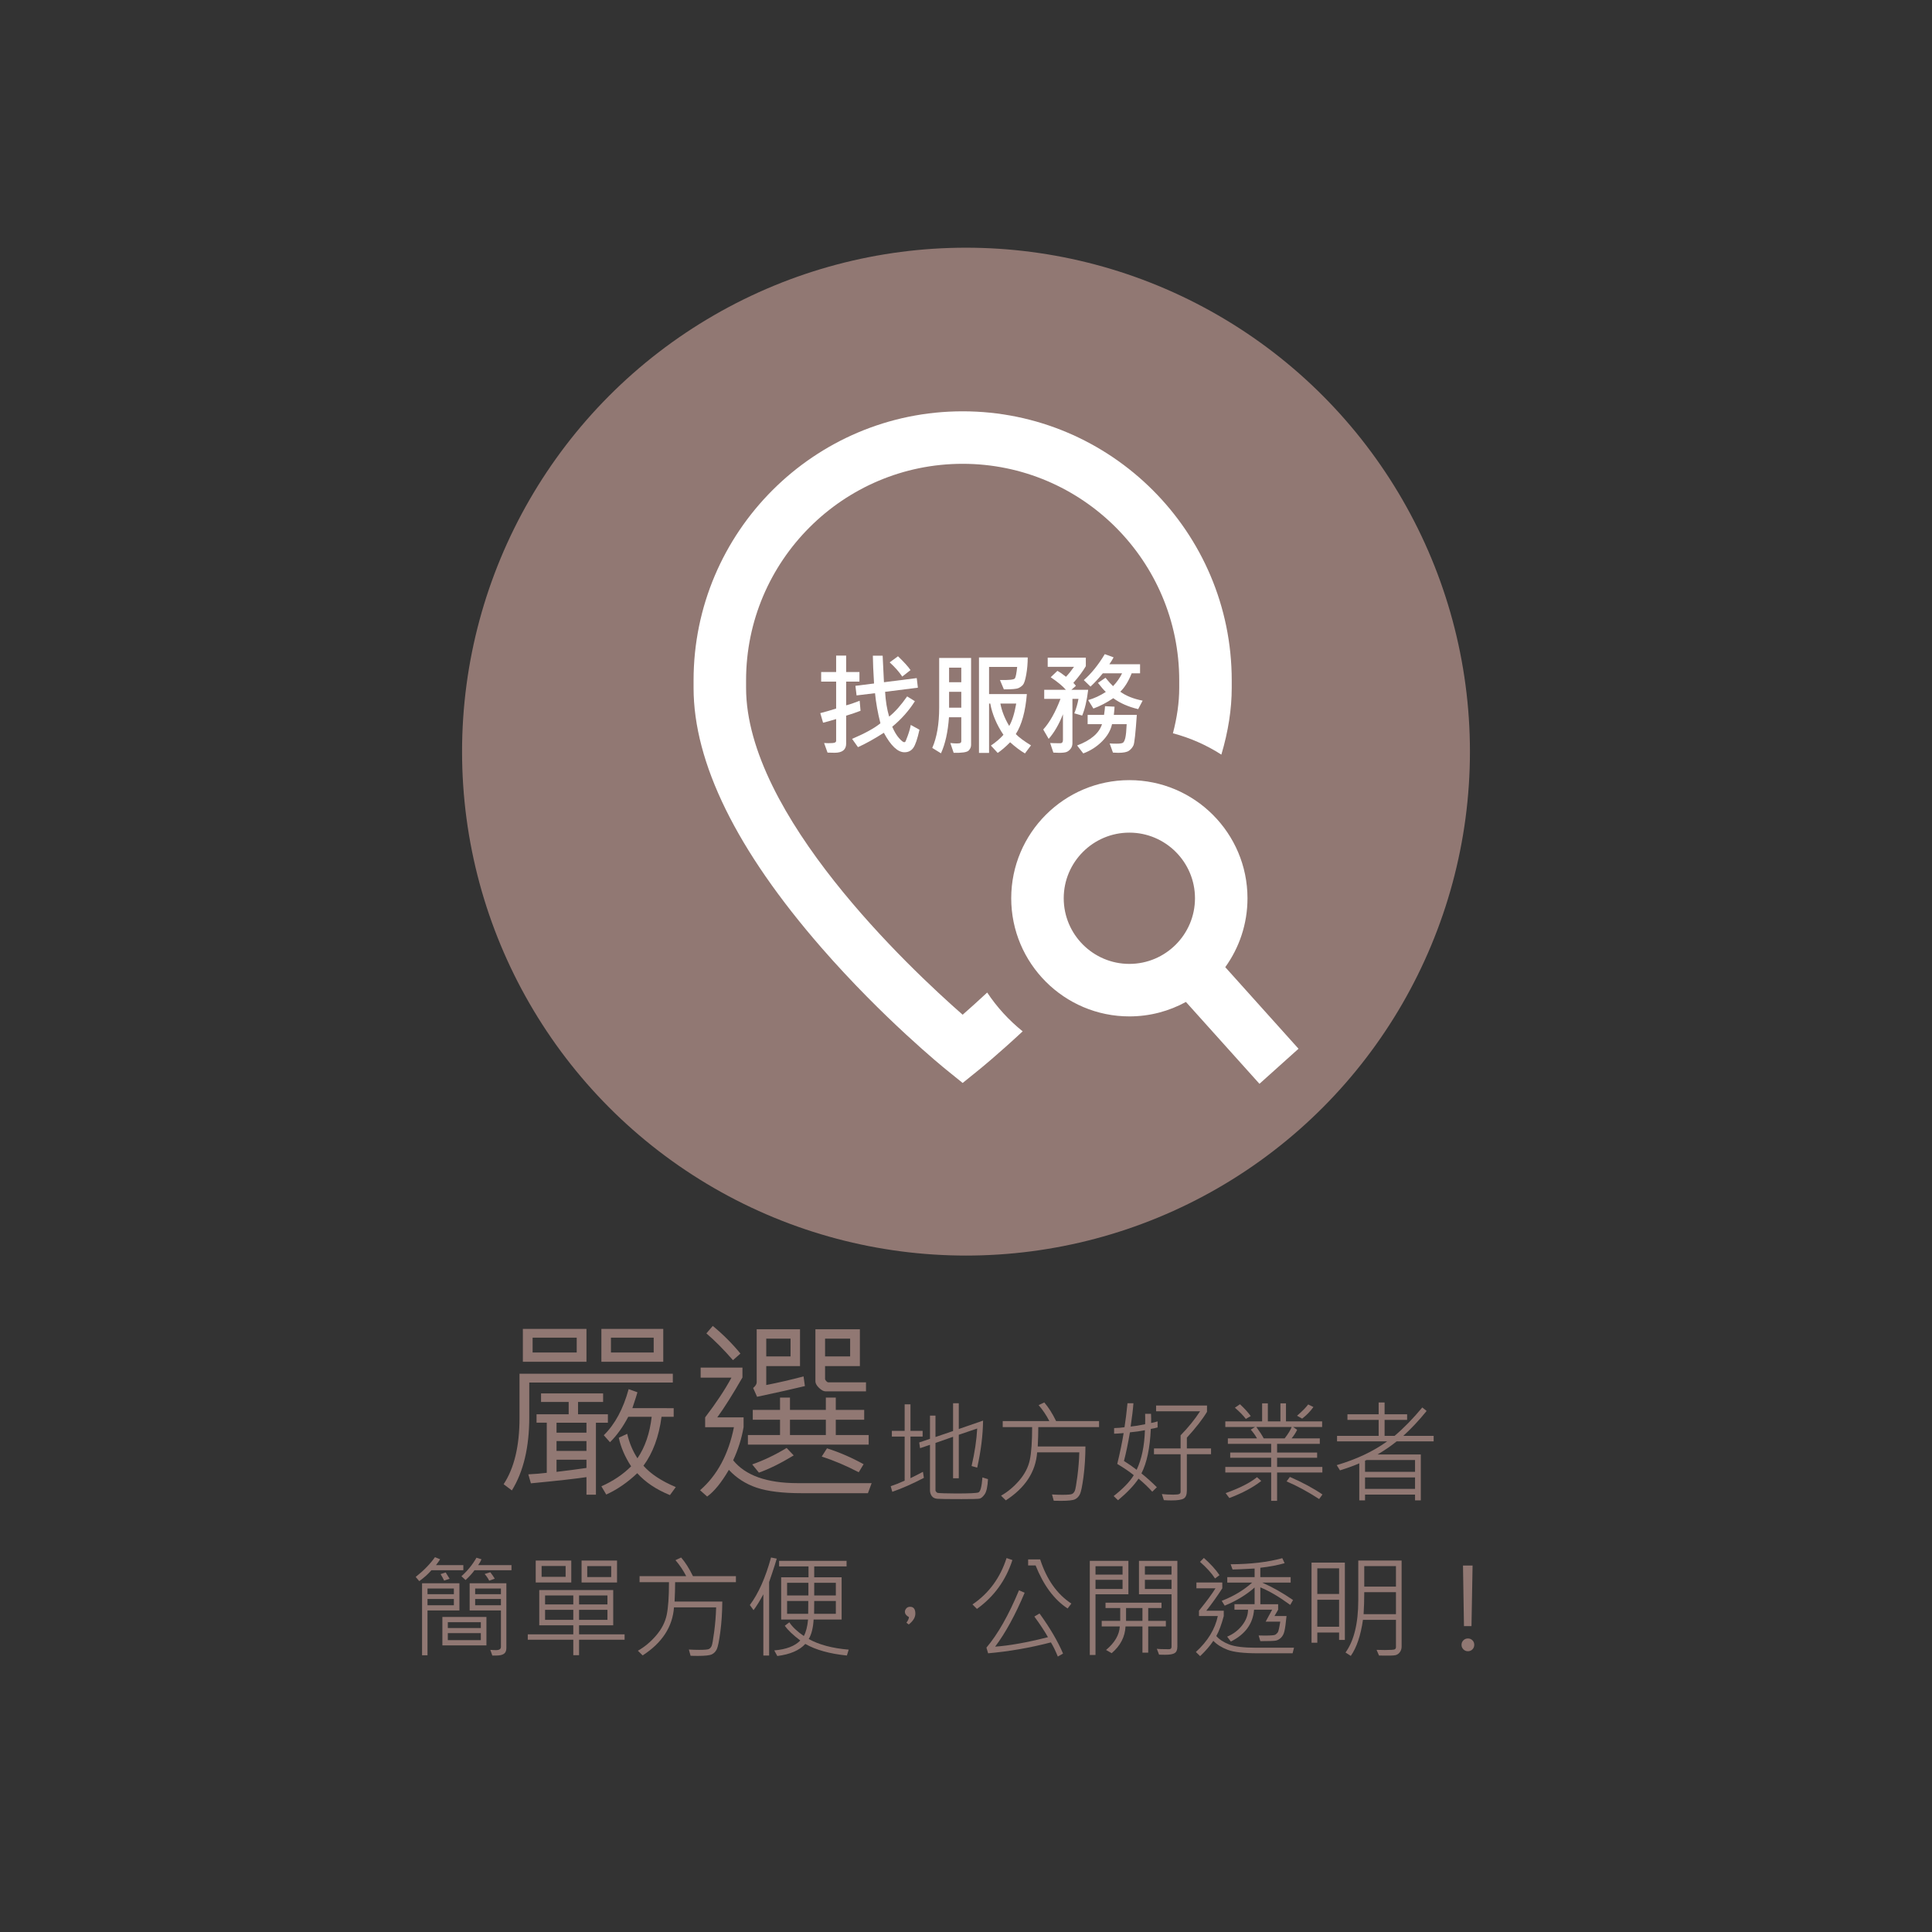 <?xml version="1.0" encoding="utf-8"?>
<!-- Generator: Adobe Illustrator 16.0.0, SVG Export Plug-In . SVG Version: 6.00 Build 0)  -->
<!DOCTYPE svg PUBLIC "-//W3C//DTD SVG 1.1//EN" "http://www.w3.org/Graphics/SVG/1.1/DTD/svg11.dtd">
<svg version="1.1" id="圖層_1" xmlns="http://www.w3.org/2000/svg" xmlns:xlink="http://www.w3.org/1999/xlink" x="0px" y="0px"
	 width="473.476px" height="473.477px" viewBox="0 0 473.476 473.477" enable-background="new 0 0 473.476 473.477"
	 xml:space="preserve">
<rect x="0" y="0" width="473.476" height="473.477" fill="#333333" stroke="none"/>
<g>
	<circle fill="#917873" cx="236.738" cy="184.203" r="123.5"/>
	<path fill="#FFFFFF" d="M318.228,257.015l-17.953-19.993c3.426-4.756,5.447-10.588,5.447-16.884
		c0-15.964-12.988-28.95-28.951-28.95s-28.951,12.986-28.951,28.95s12.988,28.951,28.951,28.951c5.02,0,9.745-1.287,13.865-3.543
		l18.02,20.063L318.228,257.015z M260.687,220.138c0-8.868,7.215-16.084,16.084-16.084c8.868,0,16.084,7.216,16.084,16.084
		c0,8.87-7.216,16.085-16.084,16.085C267.901,236.223,260.687,229.008,260.687,220.138z M250.626,252.751
		c-6.113,5.688-10.34,9.12-10.666,9.383l-4.042,3.268l-4.044-3.268c-0.625-0.504-15.488-12.571-30.562-29.879
		c-20.794-23.874-31.338-45.303-31.338-63.691v-1.823c0-36.36,29.583-65.941,65.944-65.941s65.943,29.581,65.943,65.941v1.823
		c0,5.217-0.852,10.68-2.541,16.371c-3.615-2.323-7.613-4.104-11.874-5.229c0.993-3.771,1.548-7.5,1.548-11.143v-1.823
		c0-29.269-23.811-53.074-53.076-53.074c-29.267,0-53.077,23.808-53.077,53.074v1.823c0,31.075,40.038,68.692,53.077,80.116
		c1.626-1.426,3.675-3.26,6.013-5.438C244.328,246.841,247.265,250.05,250.626,252.751z"/>
	<g enable-background="new    ">
		<path fill="#FFFFFF" d="M210.892,174.19c-1.059,0.41-2.233,0.812-3.523,1.201v6.834c0,1.503-0.943,2.255-2.83,2.255
			c-0.454,0-1.032-0.013-1.735-0.04l-0.841-2.349c0.356,0.026,0.698,0.04,1.028,0.04c0.81,0,1.332-0.044,1.568-0.134
			c0.236-0.089,0.354-0.24,0.354-0.453v-5.325c-1.504,0.453-2.572,0.752-3.203,0.894l-0.681-2.349
			c1.139-0.284,2.433-0.658,3.884-1.121v-6.605h-3.67v-2.35h3.67v-4.018h2.456v4.018h3.256v2.35h-3.256v5.818
			c0.854-0.214,1.958-0.588,3.31-1.121L210.892,174.19z M225.333,178.834c-0.499,2.261-1.006,3.746-1.521,4.458
			c-0.516,0.712-1.232,1.066-2.149,1.066c-1.655,0-3.341-1.592-5.058-4.776c-2.358,1.513-4.471,2.687-6.34,3.522l-1.441-2.028
			c3.132-1.334,5.445-2.606,6.94-3.816c-0.65-2.554-1.09-5.014-1.321-7.381l-4.524,0.547l-0.28-2.349l4.564-0.574
			c-0.178-2.855-0.276-5.125-0.294-6.808h2.402l0.32,6.5l8.035-1.015l0.28,2.35l-8.035,1.015c0.125,2.225,0.454,4.249,0.988,6.073
			c1.415-1.112,2.887-2.764,4.417-4.952l1.896,1.175c-1.459,2.322-3.31,4.409-5.552,6.26c0.516,1.192,1.072,2.122,1.668,2.789
			c0.596,0.667,1.019,1.001,1.268,1.001c0.071,0,0.145-0.018,0.22-0.054c0.076-0.035,0.298-0.564,0.667-1.588
			c0.369-1.024,0.607-1.887,0.714-2.589L225.333,178.834z M223.144,164.22l-2.029,1.589c-0.765-1.147-1.793-2.31-3.083-3.482
			l2.042-1.495C221.551,162.254,222.575,163.384,223.144,164.22z"/>
		<path fill="#FFFFFF" d="M237.986,182.531c0,0.553-0.207,1.027-0.621,1.429c-0.414,0.399-1.63,0.578-3.65,0.534l-0.814-2.402
			c0.596,0.071,1.117,0.105,1.562,0.105c0.472,0,0.776-0.044,0.914-0.133s0.207-0.235,0.207-0.439v-5.847h-3.016
			c-0.258,3.596-0.912,6.539-1.962,8.835l-2.136-1.32c1.13-2.571,1.695-5.877,1.695-9.916v-12.132h7.821V182.531z M235.583,167.197
			v-3.576h-2.99v3.576H235.583z M235.583,173.429v-3.884h-2.99v3.884H235.583z M252.667,182.665l-1.481,1.975
			c-1.147-0.667-2.356-1.579-3.631-2.735c-1.095,1.112-2.108,1.983-3.043,2.615l-1.668-1.802c1.272-0.871,2.296-1.752,3.069-2.643
			c-1.664-2.465-2.74-5.019-3.229-7.66h-0.293v12.104h-2.47v-23.396h11.945c0,1.44-0.121,2.836-0.361,4.184
			c-0.239,1.349-0.514,2.193-0.819,2.536c-0.308,0.343-0.687,0.611-1.136,0.808c-0.448,0.195-1.627,0.293-3.529,0.293l-0.961-2.295
			c2.242,0.054,3.466-0.082,3.67-0.406c0.204-0.325,0.389-1.258,0.548-2.797h-6.887v6.646h9.262c-0.347,4.262-1.25,7.531-2.709,9.81
			C249.744,180.721,250.985,181.642,252.667,182.665z M249.048,172.415h-3.883c0.328,1.797,1.049,3.63,2.162,5.498
			C248.048,176.686,248.623,174.853,249.048,172.415z"/>
		<path fill="#FFFFFF" d="M266.679,169.052c-0.311,2.625-0.801,4.729-1.469,6.313l-1.922-0.547c0.473-1.21,0.811-2.394,1.016-3.551
			h-1.48v10.852c0,0.552-0.152,1.017-0.455,1.395c-0.303,0.379-0.634,0.637-0.994,0.774c-0.359,0.137-0.973,0.207-1.834,0.207
			c-0.41,0-0.873-0.019-1.389-0.055l-0.787-2.349c0.516,0.036,1.344,0.054,2.481,0.054c0.437,0,0.653-0.271,0.653-0.813v-6.286
			c-0.969,2.465-2.135,4.476-3.496,6.032l-1.334-2.295c1.582-1.754,2.994-4.259,4.229-7.516h-3.989v-2.215h5.312
			c-0.792-0.917-2.033-1.944-3.724-3.083l1.642-1.562c0.596,0.319,1.299,0.805,2.108,1.453c0.641-0.676,1.295-1.489,1.961-2.441
			h-6.445v-2.242h9.343v2.082c-0.687,1.192-1.704,2.559-3.058,4.098c0.188,0.169,0.396,0.409,0.629,0.722l-1.121,0.975
			L266.679,169.052L266.679,169.052z M278.598,175.204c-0.304,4.458-0.576,6.946-0.821,7.468c-0.244,0.52-0.609,0.954-1.094,1.301
			s-1.363,0.521-2.637,0.521c-0.364,0-0.797-0.019-1.295-0.055l-0.801-2.242c0.48,0.036,1.027,0.055,1.643,0.055
			c0.836,0,1.369-0.075,1.602-0.228c0.23-0.15,0.426-0.541,0.58-1.168c0.156-0.627,0.27-1.755,0.342-3.384h-3.592
			c-0.32,1.504-1.137,2.912-2.449,4.225c-1.312,1.313-2.844,2.293-4.598,2.942l-1.508-1.948c3.354-1.264,5.388-3.003,6.1-5.219
			h-3.523v-2.269h4.019c0.142-0.943,0.222-1.655,0.24-2.137l2.335,0.12c0,0.313-0.059,0.983-0.174,2.017H278.598z M280.026,171.707
			l-1.095,2.082c-2.402-0.569-4.436-1.463-6.1-2.684c-1.602,1.086-3.226,1.933-4.871,2.536l-1.281-2.068
			c1.494-0.428,2.938-1.095,4.324-2.002c-0.524-0.488-1.166-1.229-1.922-2.216l1.842-1.255c0.846,1.023,1.464,1.709,1.854,2.056
			c0.935-0.986,1.673-2.036,2.216-3.148h-4.725c-1.041,1.271-2.047,2.356-3.018,3.256l-1.642-1.588
			c1.833-1.593,3.546-3.715,5.14-6.366l2.162,0.787c-0.224,0.445-0.57,1.011-1.041,1.695h7.526v2.216h-2.056
			c-0.766,1.938-1.695,3.443-2.789,4.511C275.96,170.542,277.785,171.272,280.026,171.707z"/>
	</g>
	<g>
		<g enable-background="new    ">
			<path fill="#917873" d="M164.889,338.82h-35.18v8.484c0,7.375-1.422,13.359-4.266,17.953l-2.016-1.523
				c2.594-3.938,3.891-9.352,3.891-16.241v-10.828h37.57L164.889,338.82L164.889,338.82z M143.725,325.671v8.063h-15.586v-8.063
				H143.725z M148.975,348.663h-2.93v17.647h-2.32v-4.313c-2.563,0.391-7.102,0.897-13.617,1.522l-0.633-2.203
				c1.625-0.077,3.133-0.202,4.523-0.375v-12.28h-2.508v-2.063h7.875v-3.022h-6.773v-2.086h15.211v2.086h-6.141v3.022h7.313V348.663
				z M141.334,331.46v-3.633h-10.805v3.633H141.334z M143.725,351.101v-2.438h-7.336v2.438H143.725z M143.725,355.577v-2.414h-7.336
				v2.414H143.725z M143.725,359.749v-2.017h-7.336v2.978C139.045,360.398,141.49,360.077,143.725,359.749z M162.545,333.734
				h-15.164v-8.063h15.164V333.734z M165.615,364.437l-1.43,1.969c-3.344-1.358-6.016-3.147-8.016-5.366
				c-2.359,2.25-4.891,3.991-7.594,5.227l-1.195-2.016c2.875-1.281,5.305-2.914,7.289-4.898c-1.516-2.328-2.523-4.664-3.023-7.008
				l2.063-0.961c0.5,2.188,1.336,4.188,2.508,6c1.859-2.719,3.023-6.109,3.492-10.172h-5.742c-1.297,2.483-2.789,4.563-4.477,6.233
				l-1.523-1.711c2.734-2.672,4.766-6.438,6.094-11.297l2.156,0.773c-0.078,0.344-0.492,1.641-1.242,3.891H165.1v2.109h-2.977
				c-0.641,4.858-2.117,8.858-4.43,12C159.475,361.226,162.115,362.968,165.615,364.437z M160.201,331.46v-3.633h-10.477v3.633
				H160.201z"/>
			<path fill="#917873" d="M213.615,363.476l-0.914,2.461h-16.172c-4.719,0-8.414-0.449-11.086-1.348
				c-2.672-0.899-4.945-2.355-6.82-4.371c-1.828,3.125-3.602,5.305-5.32,6.539l-1.734-1.547c4.203-3.656,6.969-8.806,8.297-15.445
				h-7.055v-2.414c2.703-3.531,4.852-6.772,6.445-9.727h-7.547v-2.461h10.242v2.414c-2.438,4.233-4.492,7.491-6.164,9.772h6.445
				v2.367c-0.453,2.734-1.305,5.453-2.555,8.156c3.016,3.733,8.281,5.602,15.797,5.602L213.615,363.476L213.615,363.476z
				 M181.459,331.718l-1.828,1.617c-2.281-2.609-4.453-4.797-6.516-6.563l1.57-1.828
				C177.186,327.007,179.443,329.265,181.459,331.718z M212.889,354.031h-29.602v-2.344h7.875v-3.75h-6.68v-2.414h6.68V342.5h2.438
				v3.022h8.789V342.5h2.438v3.022h6.961v2.414h-6.961v3.75h8.063L212.889,354.031L212.889,354.031z M194.514,356.679
				c-3.203,1.938-6.047,3.344-8.531,4.219l-1.641-2.016c2.781-0.969,5.594-2.313,8.438-4.031L194.514,356.679z M197.256,339.687
				c-2.891,0.703-6.797,1.578-11.719,2.625l-0.961-2.156c0.578-0.5,0.867-0.961,0.867-1.383v-13.008h10.617v9.023h-8.273v4.641
				c3.016-0.594,6.063-1.297,9.141-2.109L197.256,339.687z M193.74,332.421v-4.359h-5.953v4.359H193.74z M202.389,351.687v-3.75
				H193.6v3.75H202.389z M212.232,340.976h-9.938c-0.453,0-0.977-0.281-1.57-0.844c-0.593-0.563-0.891-1.103-0.891-1.617v-12.75
				h10.898v9.023H202.2v3.116c0,0.173,0.094,0.359,0.281,0.563s0.367,0.305,0.539,0.305h9.211L212.232,340.976L212.232,340.976z
				 M211.646,358.835l-1.195,1.969c-3.125-1.625-6.148-2.906-9.07-3.844l1.289-2.017
				C205.686,355.898,208.678,357.195,211.646,358.835z M208.342,332.421v-4.359h-6.141v4.359H208.342z"/>
		</g>
		<g enable-background="new    ">
			<path fill="#917873" d="M226.414,362.181c-2.794,1.459-5.374,2.598-7.741,3.416l-0.387-1.374
				c1.112-0.365,2.251-0.818,3.417-1.361v-10.798h-3.136v-1.4h3.136v-6.499h1.428v6.499h2.976v1.4h-2.976v10.197
				c1.521-0.757,2.54-1.277,3.056-1.563L226.414,362.181z M242.123,362.501c-0.088,1.824-0.359,3.061-0.813,3.71
				c-0.453,0.648-0.896,1.008-1.328,1.074c-0.433,0.065-1.879,0.101-4.344,0.101c-3.345,0-5.325-0.027-5.939-0.08
				c-0.614-0.054-1.065-0.28-1.354-0.681c-0.29-0.4-0.434-0.872-0.434-1.415v-11.131l-2.429,0.826l-0.214-1.4l2.643-0.895v-5.686
				h1.348v5.245l4.311-1.469v-6.808h1.401v6.313l5.951-2.057c-0.045,3.596-0.524,7.438-1.44,11.531l-1.375-0.4
				c0.767-3.301,1.224-6.365,1.375-9.194l-4.511,1.534v10.664h-1.401v-10.171l-4.311,1.509v11.665c0,0.08,0.058,0.185,0.173,0.313
				c0.115,0.128,0.218,0.214,0.307,0.254c0.089,0.04,0.632,0.075,1.628,0.106c0.996,0.03,2.006,0.047,3.029,0.047
				c3.097,0,4.89-0.084,5.379-0.254c0.489-0.169,0.817-1.396,0.987-3.685L242.123,362.501z"/>
			<path fill="#917873" d="M269.349,349.741h-14.895c0,1.433-0.045,3.017-0.134,4.752h11.691c-0.019,2.669-0.179,5.145-0.479,7.427
				c-0.303,2.282-0.598,3.711-0.882,4.284s-0.688,0.984-1.208,1.233s-1.661,0.374-3.423,0.374c-0.604,0-1.197-0.009-1.774-0.025
				l-0.429-1.535c0.854,0.054,1.704,0.08,2.55,0.08c1.316,0,2.11-0.071,2.383-0.214c0.271-0.143,0.486-0.386,0.646-0.728
				c0.16-0.343,0.372-1.52,0.634-3.53c0.263-2.011,0.421-3.99,0.476-5.938h-10.33c-0.348,4.761-2.906,8.685-7.676,11.771
				l-1.174-1.146c1.654-0.936,3.151-2.188,4.49-3.757c1.339-1.57,2.195-3.243,2.568-5.02c0.373-1.775,0.562-4.451,0.562-8.027
				h-7.207v-1.481h11.425c-0.729-1.423-1.605-2.727-2.629-3.91l1.389-0.654c1.022,1.176,1.988,2.696,2.896,4.564h10.529
				L269.349,349.741L269.349,349.741z"/>
			<path fill="#917873" d="M283.697,349.822c-0.498,0.144-1.055,0.264-1.668,0.36c-0.205,4.689-0.971,8.324-2.297,10.904
				c1.336,1.077,2.594,2.207,3.777,3.39l-1.121,1.095c-0.961-1.066-2.082-2.136-3.363-3.202c-1.094,1.646-2.771,3.411-5.031,5.299
				l-1.068-1.028c2.342-1.842,3.982-3.545,4.927-5.111c-0.927-0.773-2.272-1.694-4.045-2.763c0.677-2.785,1.196-5.303,1.563-7.554
				c-1.176,0.098-1.953,0.146-2.336,0.146v-1.375c0.979-0.025,1.827-0.098,2.549-0.213c0.268-1.682,0.512-3.64,0.733-5.873h1.455
				c-0.099,1.397-0.325,3.302-0.683,5.713c0.899-0.08,2.082-0.271,3.552-0.573c0.026-0.863,0.026-1.714,0-2.55h1.44
				c0.045,0.961,0.053,1.708,0.027,2.242c0.4-0.054,0.93-0.183,1.588-0.388V349.822z M280.587,350.502
				c-1.121,0.23-2.346,0.405-3.672,0.521c-0.488,2.839-0.979,5.18-1.467,7.021c1.12,0.693,2.156,1.415,3.108,2.162
				C279.787,357.616,280.462,354.382,280.587,350.502z M296.789,356.388h-5.926v8.929c0,0.988-0.26,1.634-0.779,1.937
				c-0.521,0.303-1.512,0.454-2.971,0.454c-0.641,0-1.268-0.022-1.881-0.067l-0.494-1.494c0.889,0.099,1.819,0.146,2.789,0.146
				c0.748,0,1.234-0.051,1.461-0.153c0.229-0.103,0.342-0.282,0.342-0.541v-9.209h-6.526v-1.428h6.526v-3.203
				c1.885-1.931,3.479-3.897,4.777-5.899h-10.783v-1.414h12.479v1.549c-1.086,1.807-2.732,3.92-4.939,6.34v2.629h5.926V356.388z"/>
			<path fill="#917873" d="M324.07,360.86h-11.092v6.953h-1.453v-6.953h-11.238v-1.36h11.238v-2.242h-10.037v-1.281h10.037v-2.136
				h-10.611v-1.335h7.141c-0.443-0.791-0.957-1.503-1.535-2.135l1.041-0.654h-7.271v-1.375h9.02v-4.417h1.402v4.417h3.082v-4.417
				h1.361v4.417h8.861v1.375h-7.113l0.988,0.681c-0.313,0.687-0.766,1.389-1.361,2.108h6.914v1.335h-10.465v2.136h9.811v1.281
				h-9.811v2.242h11.092V360.86L324.07,360.86z M309.095,362.942c-2.012,1.584-4.619,2.977-7.82,4.178l-0.908-1.201
				c3.443-1.229,6.006-2.531,7.688-3.91L309.095,362.942z M306.519,347.032l-1.201,0.706c-0.668-0.881-1.563-1.797-2.684-2.748
				l1.242-0.854C304.945,345.124,305.826,346.089,306.519,347.032z M316.554,349.715h-8.66c0.836,1.146,1.438,2.078,1.801,2.789
				h5.139C315.707,351.374,316.279,350.445,316.554,349.715z M324.095,366.251l-0.813,1.121c-2.795-1.815-5.455-3.257-7.982-4.324
				l0.814-1.095C319.193,363.288,321.855,364.721,324.095,366.251z M321.88,344.817c-0.756,1.068-1.678,2.017-2.764,2.844
				l-1.254-0.707c1.219-1.041,2.131-1.963,2.734-2.764L321.88,344.817z"/>
			<path fill="#917873" d="M351.349,353.239h-9.076c-1.352,1.104-2.908,2.172-4.672,3.203h10.598v11.251h-1.414v-1.415h-12.252
				v1.415h-1.414v-9.074c-1.201,0.532-2.777,1.106-4.727,1.722l-0.801-1.281c4.807-1.415,8.926-3.354,12.359-5.819h-12.279v-1.36
				h10.197v-3.91h-7.646v-1.375h7.646v-2.896h1.455v2.896h5.523v1.375h-5.523v3.91h2.455c2.252-1.904,4.512-4.223,6.779-6.953
				l1.068,0.854c-1.824,2.262-3.729,4.295-5.713,6.101h7.434v1.358H351.349z M346.785,360.699v-2.896h-11.838l-0.414,0.16v2.736
				H346.785z M346.785,364.876v-2.804h-12.252v2.804H346.785z"/>
		</g>
		<g enable-background="new    ">
			<path fill="#917873" d="M113.551,384.819h-7.821c-0.818,0.943-1.811,1.833-2.976,2.67l-0.881-1.027
				c2.002-1.592,3.577-3.207,4.725-4.845l1.268,0.521c-0.169,0.276-0.507,0.752-1.015,1.429h6.7V384.819z M112.59,394.682h-7.821
				v10.984h-1.334v-17.657h9.156L112.59,394.682L112.59,394.682z M111.229,390.692v-1.389h-6.46v1.389H111.229z M111.229,393.401
				v-1.534h-6.46v1.534H111.229z M110.188,386.914l-1.348,0.439c-0.196-0.443-0.485-0.975-0.868-1.588l1.255-0.399L110.188,386.914z
				 M119.21,403.237h-10.797v-6.967h10.797V403.237z M117.835,398.98v-1.429h-8.088v1.429H117.835z M117.835,401.955v-1.723h-8.088
				v1.723H117.835z M125.349,384.819h-9.075c-0.48,0.703-1.206,1.504-2.176,2.402l-1.014-0.934c1.503-1.345,2.731-2.856,3.684-4.538
				l1.228,0.387c-0.187,0.463-0.458,0.939-0.814,1.429h8.168L125.349,384.819L125.349,384.819z M124.095,403.917
				c0,0.648-0.203,1.111-0.607,1.389c-0.405,0.275-1.003,0.413-1.795,0.413h-1.041l-0.494-1.388
				c0.471,0.044,0.943,0.065,1.415,0.065c0.792,0,1.188-0.267,1.188-0.801v-8.915H115.1v-6.673h8.996L124.095,403.917
				L124.095,403.917z M122.76,390.692v-1.389h-6.313v1.389H122.76z M122.76,393.401v-1.534h-6.313v1.534H122.76z M121.252,386.888
				l-1.361,0.493c-0.293-0.587-0.667-1.134-1.121-1.643l1.388-0.427C120.603,385.882,120.967,386.407,121.252,386.888z"/>
			<path fill="#917873" d="M153.07,401.849h-11.158v3.79h-1.415v-3.79H129.34v-1.321h11.158v-2.216h-8.341v-8.635h18.124v8.635
				h-8.368v2.216h11.158L153.07,401.849L153.07,401.849z M140.004,387.822h-8.715v-5.378h8.715V387.822z M138.616,386.434v-2.656
				h-5.886v2.656H138.616z M140.498,393.2v-2.202h-6.914v2.202H140.498z M140.498,396.978v-2.456h-6.914v2.456H140.498z
				 M148.866,393.2v-2.202h-6.954v2.202H148.866z M148.866,396.978v-2.456h-6.954v2.456H148.866z M151.215,387.822h-8.688v-5.378
				h8.688V387.822z M149.787,386.488v-2.683h-5.873v2.683H149.787z"/>
			<path fill="#917873" d="M180.35,387.741h-14.895c0,1.433-0.045,3.017-0.134,4.752h11.691c-0.018,2.669-0.178,5.145-0.48,7.427
				c-0.302,2.282-0.596,3.711-0.881,4.284c-0.285,0.573-0.687,0.984-1.208,1.233s-1.662,0.374-3.423,0.374
				c-0.605,0-1.197-0.009-1.775-0.025l-0.427-1.535c0.854,0.054,1.704,0.08,2.549,0.08c1.317,0,2.111-0.071,2.382-0.214
				s0.487-0.386,0.647-0.728c0.16-0.343,0.372-1.52,0.634-3.53c0.263-2.011,0.42-3.99,0.474-5.938h-10.33
				c-0.347,4.761-2.905,8.685-7.674,11.771l-1.174-1.146c1.655-0.936,3.152-2.188,4.491-3.757c1.339-1.57,2.196-3.243,2.569-5.02
				c0.373-1.775,0.561-4.451,0.561-8.027h-7.207v-1.481h11.424c-0.729-1.423-1.606-2.727-2.629-3.91l1.388-0.654
				c1.023,1.176,1.989,2.696,2.896,4.564h10.53L180.35,387.741L180.35,387.741z"/>
			<path fill="#917873" d="M190.359,381.976c-0.249,0.881-0.623,2.062-1.121,3.537l-0.748,2.202v18.004h-1.415v-15.001
				c-0.881,1.638-1.682,2.932-2.402,3.884l-0.908-1.255c2.118-2.847,3.848-6.729,5.192-11.651L190.359,381.976z M207.99,404.278
				l-0.44,1.441c-4.226-0.427-7.625-1.374-10.196-2.843c-1.424,1.575-3.71,2.563-6.86,2.963l-0.747-1.374
				c2.918-0.24,5.045-1.05,6.379-2.43c-1.744-1.309-3.012-2.51-3.804-3.604l1.121-0.854c0.738,1.13,1.922,2.251,3.55,3.362
				c0.534-0.961,0.881-2.31,1.041-4.044h-6.593V386.54h6.7v-2.655h-7.207v-1.361h16.536v1.361h-7.928v2.655h6.713v10.356h-6.86
				c-0.116,2.046-0.516,3.64-1.201,4.777C200.738,403.081,204.004,403.948,207.99,404.278z M198.114,390.998v-3.098h-5.219v3.098
				H198.114z M198.087,392.36h-5.192v3.138h5.165C198.078,395.007,198.087,393.961,198.087,392.36z M204.84,395.496v-3.138h-5.299
				c0,1.53-0.009,2.576-0.026,3.138H204.84z M204.84,390.998v-3.098h-5.299v3.098H204.84z"/>
			<path fill="#917873" d="M222.75,396.297c-0.658-0.348-0.987-0.788-0.987-1.321c0-0.258,0.111-0.521,0.333-0.794
				c0.222-0.271,0.538-0.407,0.948-0.407c0.854,0,1.281,0.562,1.281,1.683c0,0.916-0.539,1.802-1.615,2.654l-0.574-0.439
				C222.546,397.129,222.75,396.67,222.75,396.297z"/>
			<path fill="#917873" d="M248.109,382.323c-1.609,4.975-4.507,8.965-8.688,11.973l-1.096-1.095
				c4.014-2.724,6.799-6.514,8.355-11.371L248.109,382.323z M260.521,405.239l-1.281,0.734c-0.568-1.406-1.135-2.563-1.695-3.47
				c-5.16,1.334-10.289,2.224-15.389,2.669l-0.412-1.388c2.783-3.274,5.444-7.959,7.98-14.055l1.388,0.602
				c-2.305,5.472-4.716,9.876-7.233,13.213c3.523-0.249,7.838-1.023,12.945-2.322c-0.818-1.45-1.931-3.137-3.336-5.059l1.268-0.747
				C257.283,398.895,259.205,402.169,260.521,405.239z M262.563,392.987l-0.921,1.201c-3.273-2.135-5.891-5.648-7.848-10.543h-1.828
				v-1.48h2.949C256.517,387.101,259.066,390.709,262.563,392.987z"/>
			<path fill="#917873" d="M276.537,390.718h-8.061v14.868h-1.402v-23.063h9.463V390.718z M275.109,385.887v-2.056h-6.633v2.056
				H275.109z M275.109,389.41v-2.242h-6.633v2.242H275.109z M285.718,398.592h-4.323v6.42h-1.415v-6.42h-4.15
				c-0.115,2.536-1.246,4.721-3.391,6.554l-1.374-0.788c2.126-1.778,3.247-3.7,3.363-5.766h-4.431v-1.361h4.537v-3.148h-3.604
				v-1.309h13.721v1.309h-3.257v3.148h4.324V398.592L285.718,398.592z M279.98,397.231v-3.148h-4.018v3.148H279.98z
				 M288.535,403.571c0,0.758-0.215,1.272-0.646,1.549c-0.433,0.275-1.203,0.414-2.315,0.414c-0.464,0-0.97-0.01-1.521-0.026
				l-0.547-1.441c0.453,0.071,1.455,0.106,3.002,0.106c0.4,0,0.602-0.2,0.602-0.602v-12.853h-7.98v-8.194h9.408v21.047H288.535z
				 M287.107,385.887v-2.056h-6.525v2.056H287.107z M287.107,389.41v-2.242h-6.525v2.242H287.107z"/>
			<path fill="#917873" d="M317.123,403.811l-0.346,1.361h-8.502c-3.461,0-5.936-0.285-7.422-0.854
				c-1.484-0.568-2.65-1.303-3.496-2.201c-0.846,1.264-1.927,2.514-3.243,3.751l-1.04-1.016c2.908-2.65,4.701-5.588,5.377-8.809
				h-4.617v-1.309c1.877-2.313,3.226-4.142,4.045-5.484h-4.672v-1.43h6.34v1.43c-1.271,1.975-2.575,3.804-3.91,5.484h4.271v1.309
				c-0.563,2.107-1.17,3.741-1.828,4.897c0.711,0.827,1.754,1.514,3.129,2.056c1.375,0.543,3.592,0.813,6.654,0.813L317.123,403.811
				L317.123,403.811z M298.865,386.02l-1.094,0.814c-0.828-1.281-2.057-2.639-3.684-4.07l0.947-0.961
				C296.654,383.236,297.931,384.641,298.865,386.02z M316.882,392.119l-0.682,1.2c-2.723-1.992-5.164-3.426-7.326-4.298v4.124
				h4.363v1.35l-0.895,1.548h2.949c-0.178,1.798-0.352,3.043-0.52,3.736c-0.17,0.693-0.459,1.232-0.869,1.614
				c-0.408,0.383-0.852,0.612-1.328,0.688c-0.477,0.075-1.709,0.112-3.703,0.112l-0.414-1.388c0.508,0.019,1.016,0.026,1.521,0.026
				c1.504,0,2.365-0.073,2.584-0.221c0.217-0.146,0.41-0.331,0.58-0.554c0.168-0.223,0.373-1.104,0.613-2.643h-3.576l1.588-2.923
				h-4.432c-0.268,3.435-2.162,6.036-5.686,7.808l-0.908-1.201c1.479-0.614,2.699-1.535,3.664-2.763
				c0.965-1.229,1.449-2.51,1.449-3.844h-3.324v-1.35h4.938v-4.097c-1.977,1.771-4.418,3.256-7.328,4.457l-0.732-1.174
				c2.943-1.148,5.432-2.644,7.461-4.484h-6.102v-1.335h6.701v-2.108c-2.928,0.16-4.729,0.24-5.404,0.24l-0.469-1.281
				c4.92-0.026,9.139-0.524,12.652-1.494l0.574,1.228c-1.789,0.508-3.773,0.881-5.953,1.121v2.296h7.434v1.335h-6.979
				C311.845,388.952,314.365,390.375,316.882,392.119z"/>
			<path fill="#917873" d="M329.587,401.903h-1.414v-1.828h-5.338v2.51h-1.416V382.95h8.168V401.903L329.587,401.903z
				 M328.173,390.638v-6.286h-5.338v6.286H328.173z M328.173,398.672v-6.619h-5.338v6.619H328.173z M343.496,403.517
				c0,0.534-0.143,0.992-0.428,1.375s-0.641,0.629-1.066,0.74s-1.775,0.141-4.045,0.087l-0.6-1.388
				c0.613,0.025,1.285,0.04,2.014,0.04c1.424,0,2.236-0.057,2.438-0.167c0.201-0.111,0.301-0.296,0.301-0.555v-6.673h-8.09
				c-0.543,3.816-1.533,6.762-2.977,8.835l-1.293-0.827c2.082-2.899,3.123-7.172,3.123-12.813v-9.729h10.623V403.517
				L343.496,403.517z M342.107,395.589v-5.393h-7.768c0,1.843-0.053,3.641-0.16,5.393H342.107z M342.107,388.836v-5.031h-7.768
				v5.031H342.107z"/>
			<path fill="#917873" d="M359.738,401.542c0.443,0,0.816,0.147,1.113,0.446c0.299,0.299,0.447,0.67,0.447,1.114
				c0,0.427-0.146,0.794-0.439,1.102c-0.293,0.307-0.668,0.461-1.121,0.461c-0.438,0-0.807-0.154-1.107-0.461
				c-0.303-0.308-0.455-0.675-0.455-1.102c0-0.444,0.154-0.815,0.461-1.114C358.943,401.691,359.31,401.542,359.738,401.542z
				 M360.884,383.671l-0.266,14.841h-1.842l-0.24-14.841H360.884z"/>
		</g>
	</g>
</g>
</svg>

